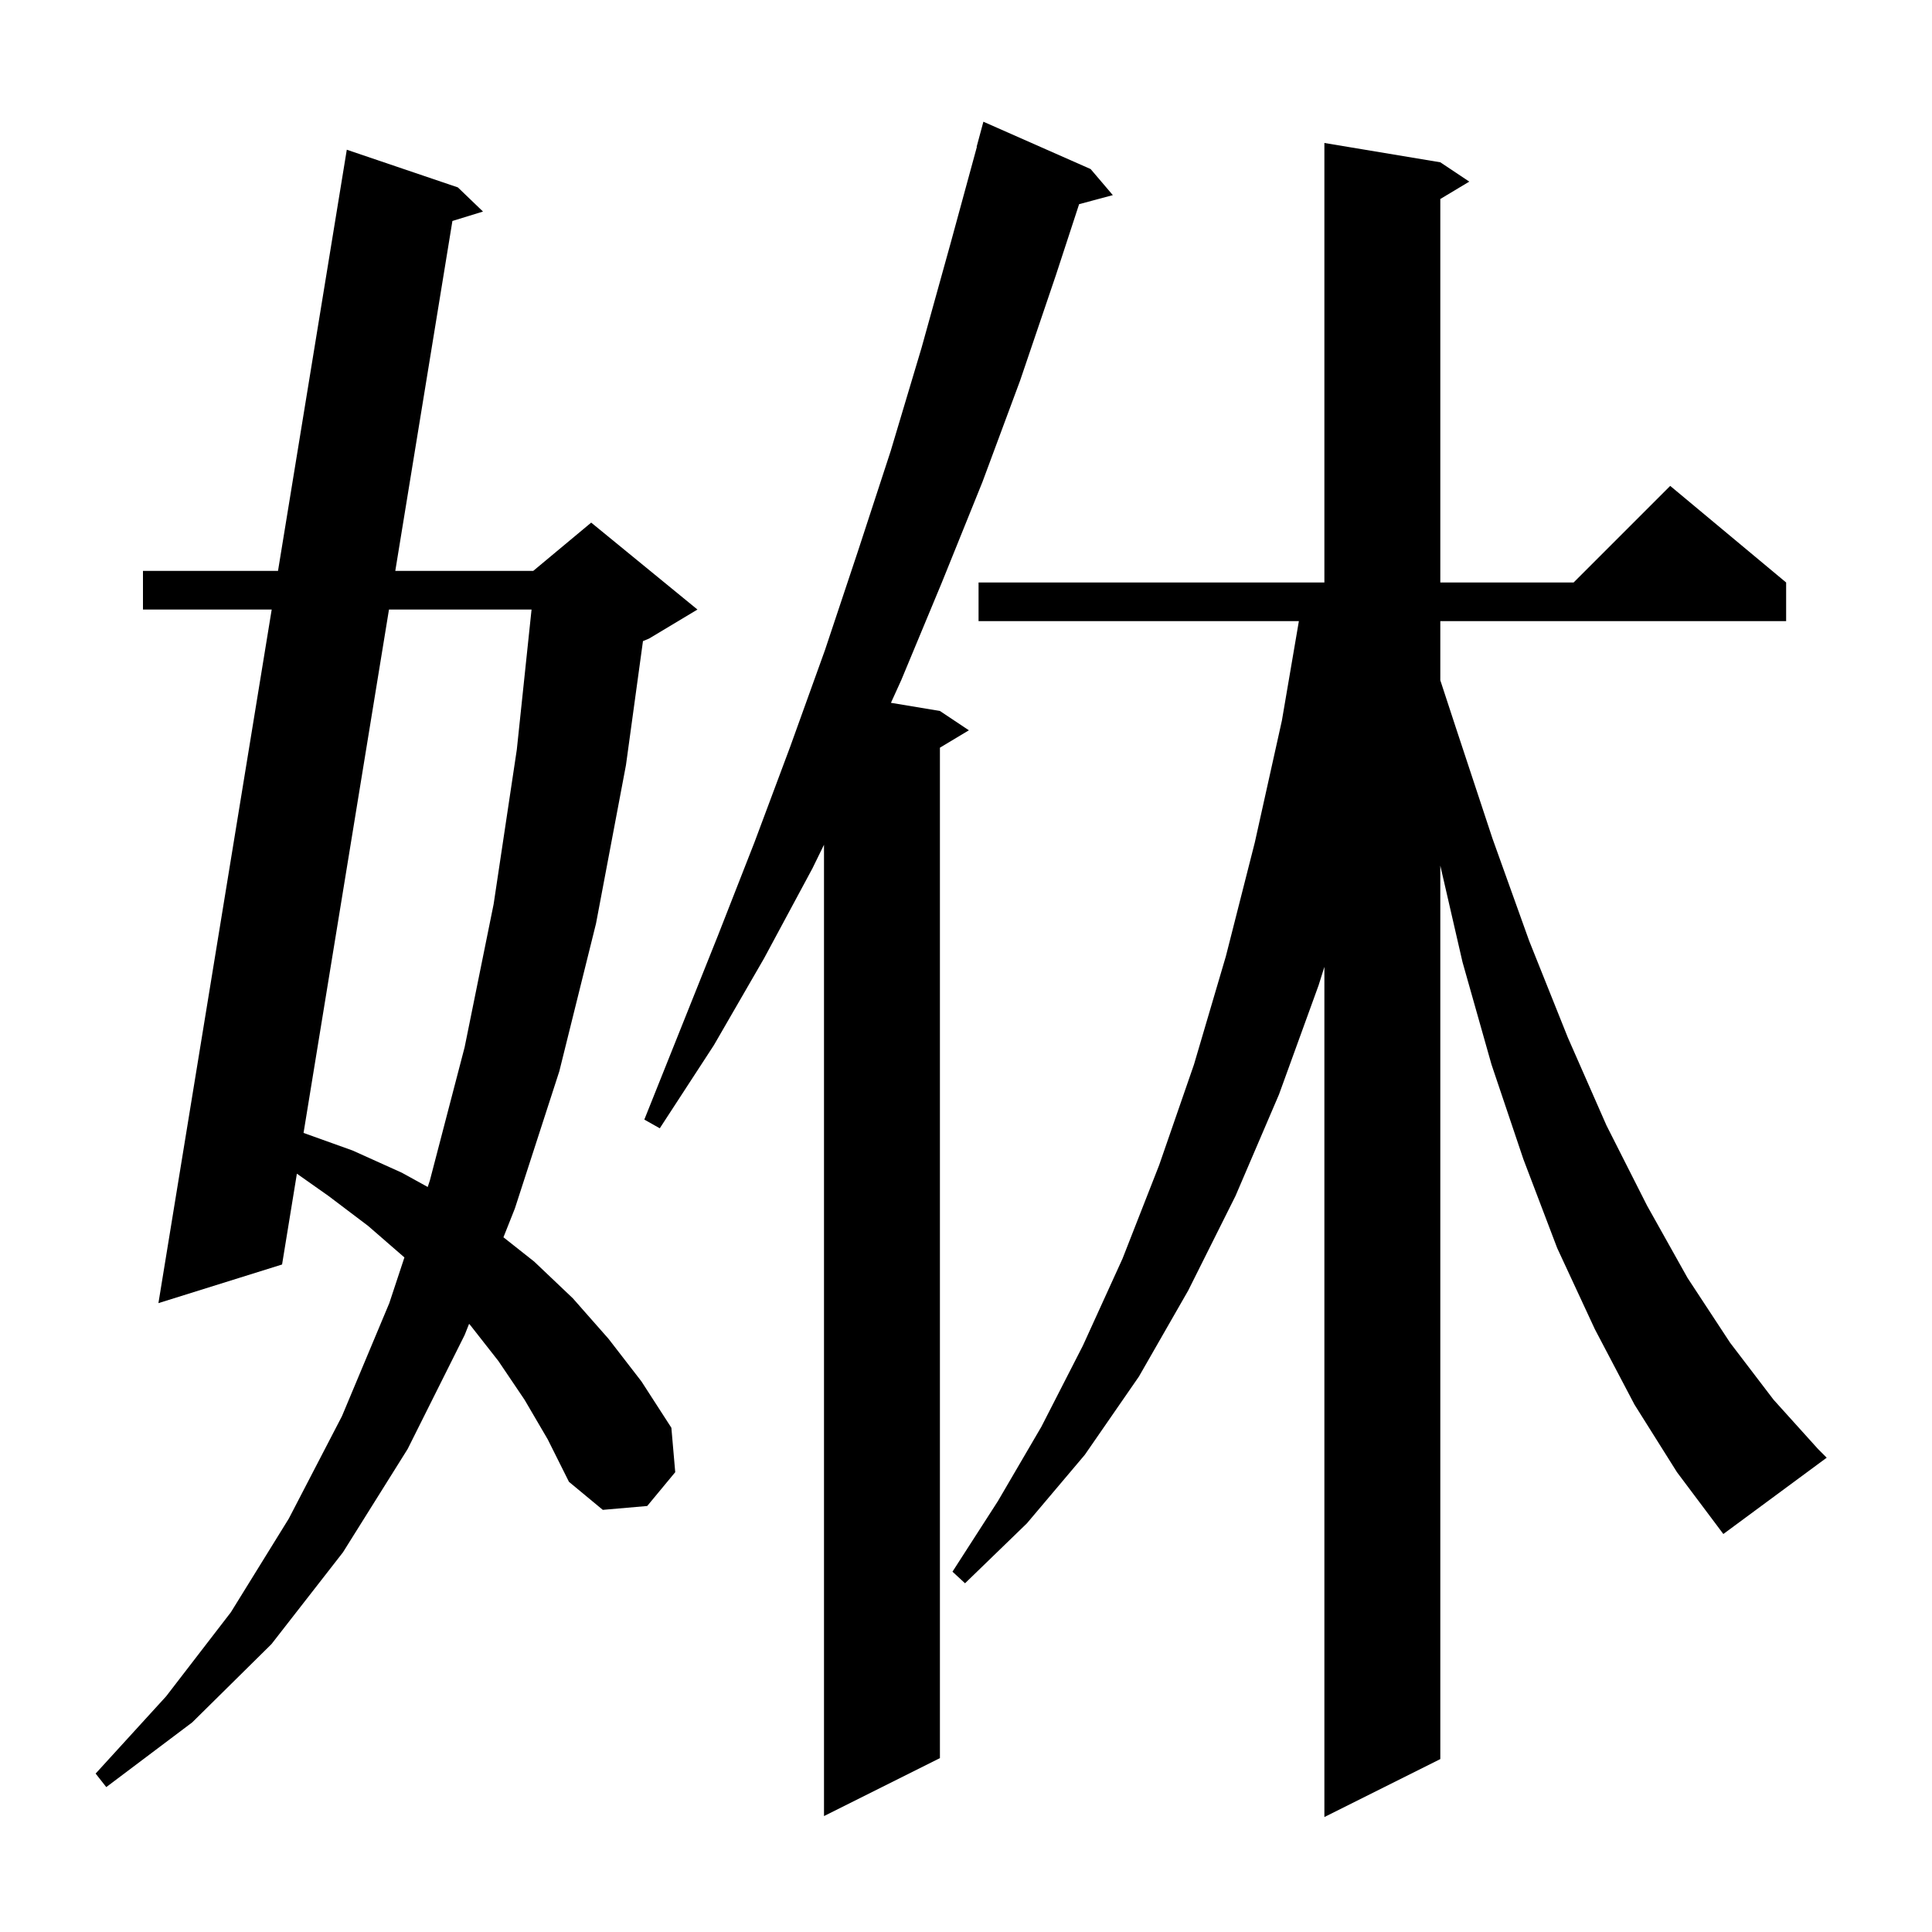 <svg xmlns="http://www.w3.org/2000/svg" xmlns:xlink="http://www.w3.org/1999/xlink" version="1.1" baseProfile="full" viewBox="0 0 200 200" width="200" height="200"><g fill="currentColor"><path d="M 169.2 145.4 L 165.1 137.6 L 161.2 129.2 L 157.7 120.0 L 154.4 110.2 L 151.4 99.6 L 149.1 89.604 L 149.1 182.1 L 137.1 188.1 L 137.1 100.089 L 136.5 102.0 L 132.4 113.3 L 127.9 123.8 L 123.0 133.6 L 117.9 142.5 L 112.3 150.6 L 106.3 157.7 L 99.9 163.9 L 98.6 162.7 L 103.3 155.4 L 107.8 147.7 L 112.1 139.3 L 116.2 130.3 L 120.0 120.6 L 123.6 110.2 L 126.9 99.0 L 129.9 87.2 L 132.7 74.6 L 134.459 64.3 L 101.3 64.3 L 101.3 60.3 L 137.1 60.3 L 137.1 14.8 L 149.1 16.8 L 152.1 18.8 L 149.1 20.6 L 149.1 60.3 L 162.9 60.3 L 172.9 50.3 L 184.9 60.3 L 184.9 64.3 L 149.1 64.3 L 149.1 70.42 L 150.7 75.3 L 154.5 86.8 L 158.3 97.4 L 162.3 107.4 L 166.3 116.5 L 170.5 124.8 L 174.7 132.3 L 179.1 139.0 L 183.6 144.9 L 188.2 150.0 L 189.1 150.9 L 178.4 158.8 L 173.6 152.4 Z M 112.9 17.5 L 115.2 20.2 L 111.71 21.135 L 109.3 28.5 L 105.6 39.4 L 101.7 49.9 L 97.5 60.3 L 93.3 70.4 L 92.23 72.755 L 97.3 73.6 L 100.3 75.6 L 97.3 77.4 L 97.3 182.0 L 85.3 188.0 L 85.3 87.449 L 84.1 89.9 L 79.1 99.2 L 73.9 108.2 L 68.3 116.8 L 66.7 115.9 L 74.3 96.9 L 78.1 87.2 L 81.8 77.3 L 85.4 67.3 L 88.8 57.1 L 92.2 46.7 L 95.4 36.0 L 98.4 25.2 L 101.126 15.205 L 101.1 15.2 L 101.8 12.6 Z M 54.3 144.9 L 51.6 140.9 L 48.7 137.2 L 48.56 137.042 L 48.1 138.2 L 42.2 150.0 L 35.5 160.7 L 28.1 170.2 L 19.9 178.3 L 11.0 185.0 L 9.9 183.6 L 17.2 175.6 L 23.9 166.9 L 29.9 157.2 L 35.4 146.6 L 40.3 134.9 L 41.865 130.169 L 38.1 126.9 L 34.0 123.8 L 30.734 121.499 L 29.2 130.9 L 16.4 134.9 L 28.126 63.1 L 14.8 63.1 L 14.8 59.1 L 28.779 59.1 L 35.9 15.5 L 47.4 19.4 L 50.0 21.9 L 46.833 22.875 L 40.92 59.1 L 55.2 59.1 L 61.2 54.1 L 72.2 63.1 L 67.2 66.1 L 66.56 66.367 L 64.8 79.2 L 61.7 95.6 L 57.9 110.9 L 53.3 125.1 L 52.116 128.083 L 55.3 130.6 L 59.3 134.4 L 63.0 138.6 L 66.4 143.0 L 69.5 147.8 L 69.9 152.4 L 67.0 155.9 L 62.4 156.3 L 58.9 153.4 L 56.7 149.0 Z M 40.267 63.1 L 31.423 117.28 L 36.5 119.1 L 41.6 121.4 L 44.277 122.875 L 44.5 122.2 L 48.1 108.4 L 51.1 93.6 L 53.5 77.6 L 55.026 63.1 Z "/></g></svg>